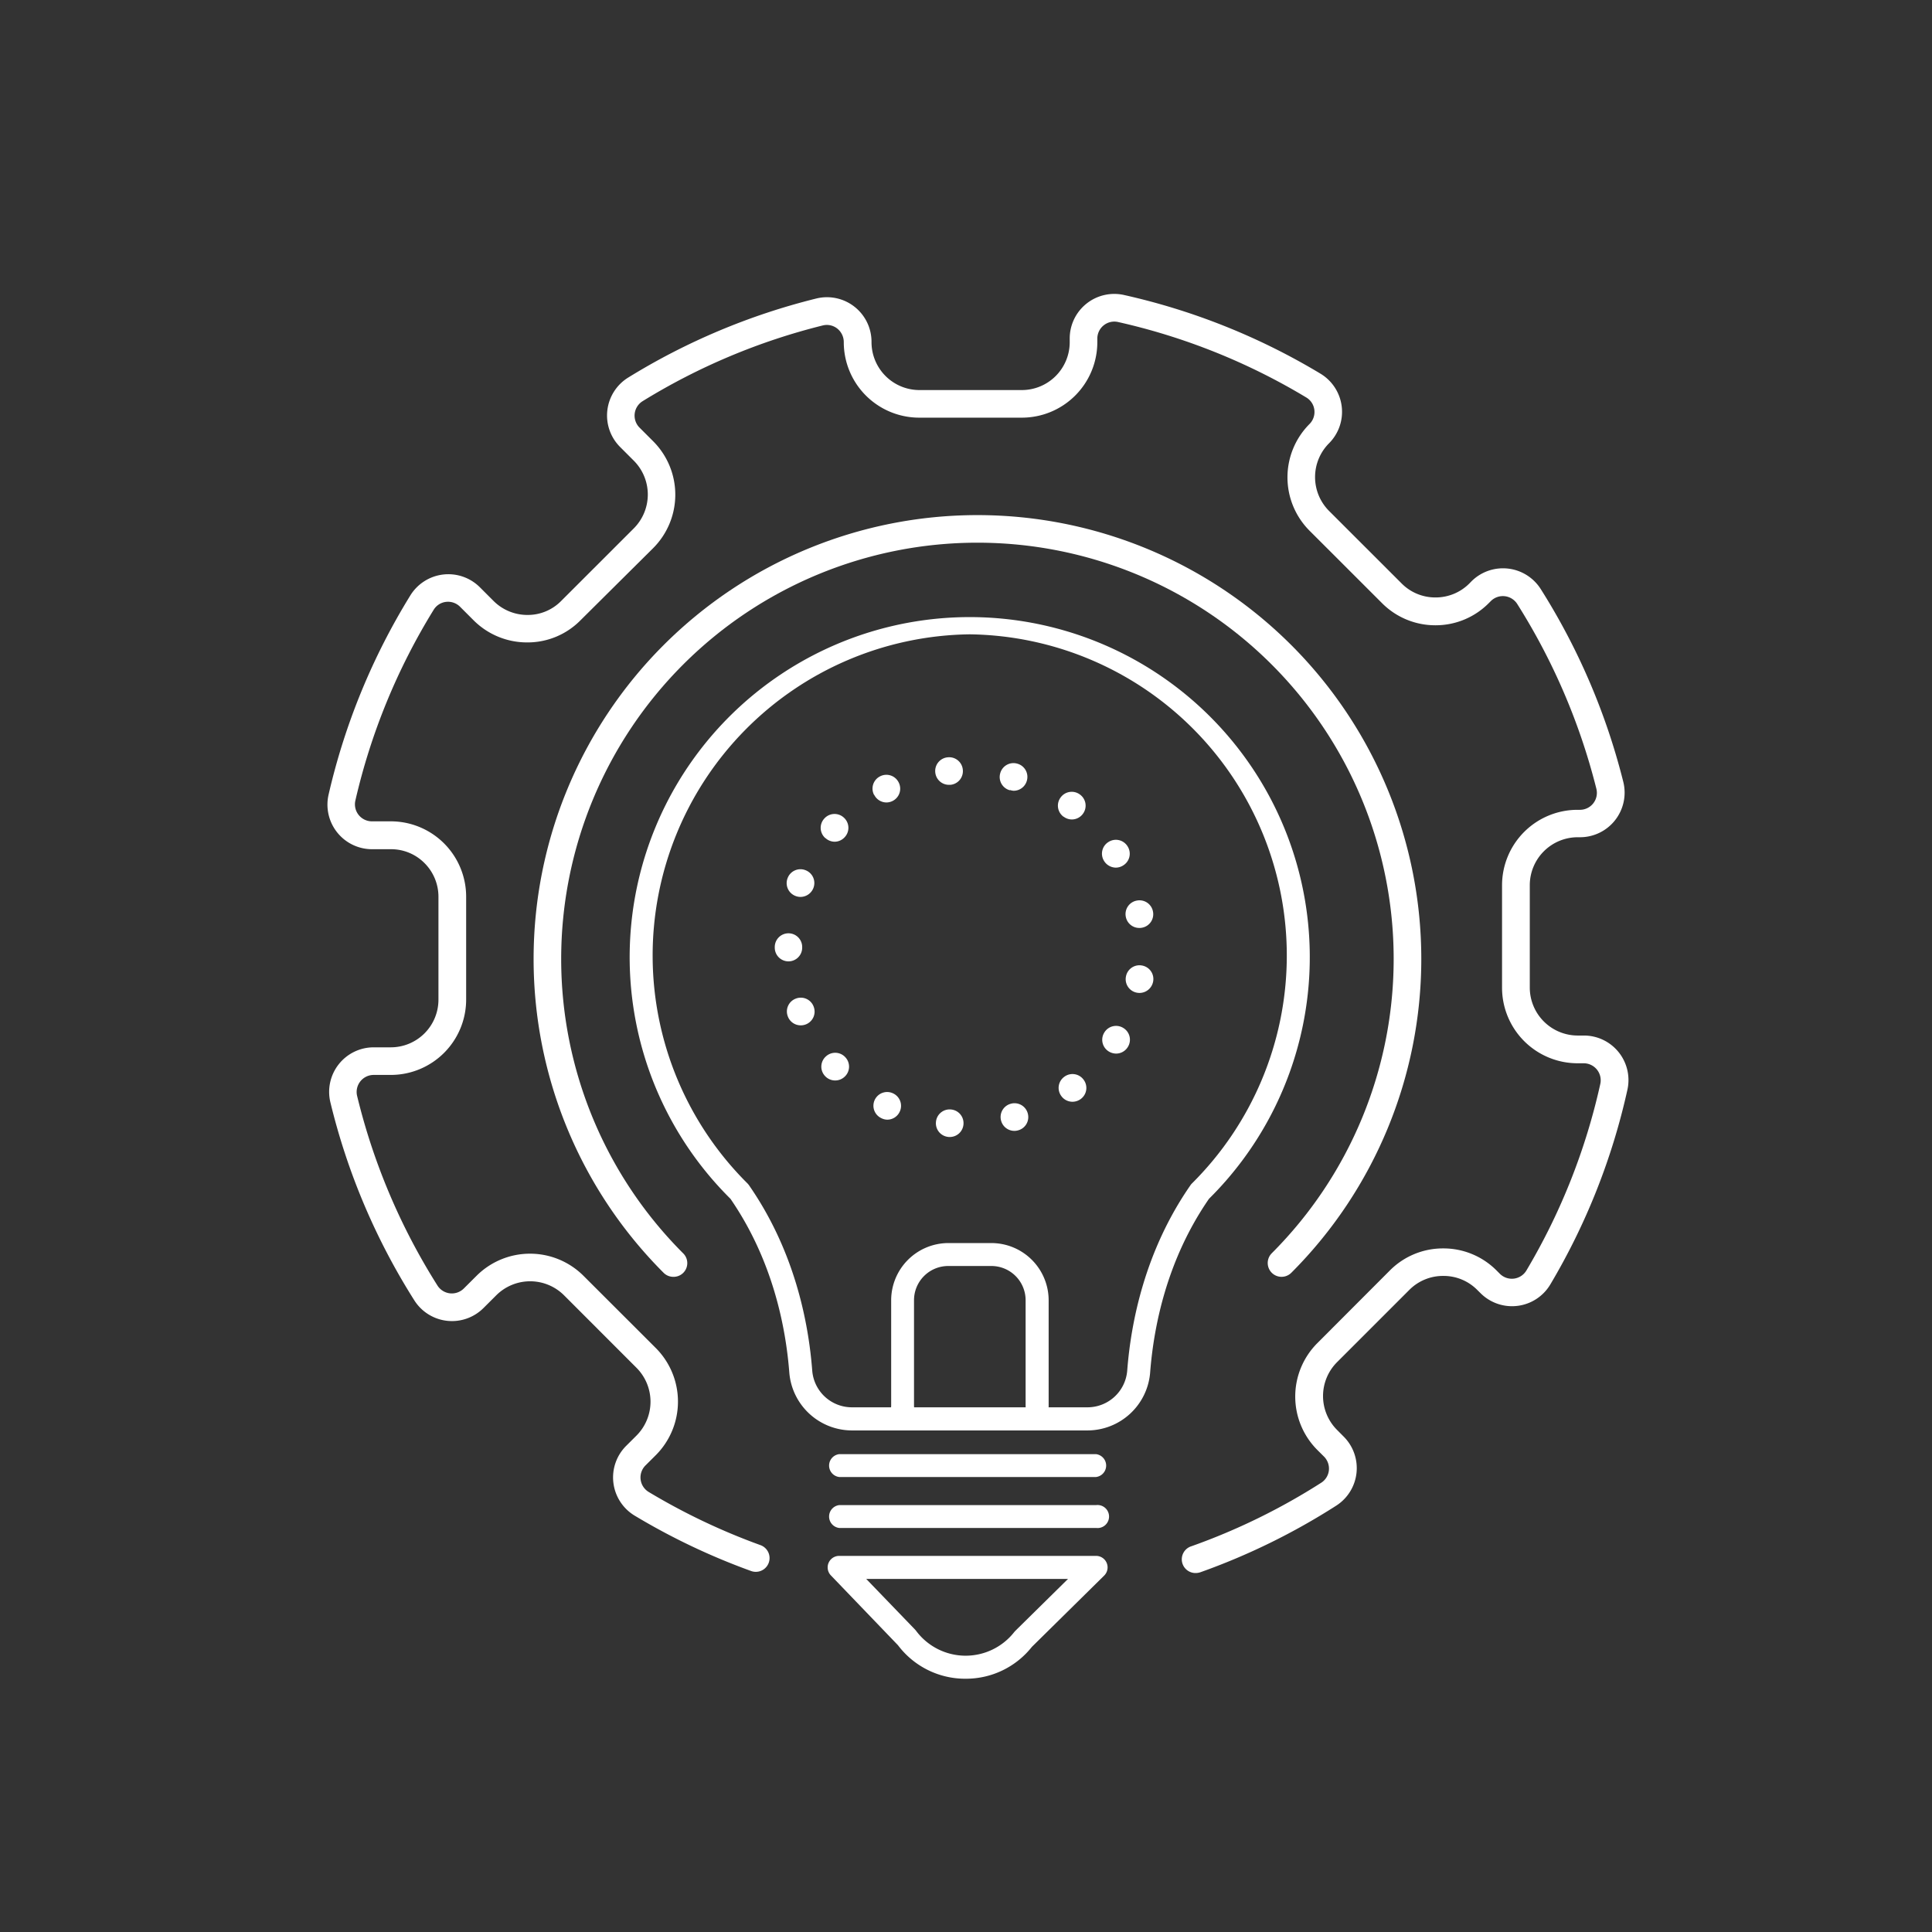 <svg xmlns="http://www.w3.org/2000/svg" viewBox="0 0 422.75 422.75"><rect x="0" y="0" width="422.75" height="422.75" fill="#333333" stroke="none"/><defs><style>.cls-1{fill:none;}.cls-2{fill:#fff;}</style></defs><g id="Layer_2" data-name="Layer 2"><g id="Layer_1-2" data-name="Layer 1"><rect class="cls-1" width="422.75" height="422.75"/><path class="cls-2" d="M238,313H186.38a13.78,13.78,0,0,1-13.67-12.68c-.77-9.94-3.62-24.57-12.87-38a74.41,74.41,0,1,1,104.7,0c-9.25,13.39-12.1,28-12.87,38A13.78,13.78,0,0,1,238,313Zm-25.84-174.2a70.29,70.29,0,0,0-48.6,120.15,3.24,3.24,0,0,1,.29.34c10,14.37,13.07,30,13.88,40.65a8.71,8.71,0,0,0,8.65,8H238a8.72,8.72,0,0,0,8.65-8c.81-10.61,3.88-26.28,13.88-40.65a2.37,2.37,0,0,1,.29-.34,70.29,70.29,0,0,0-48.66-120.15Z"/><path class="cls-2" d="M239.84,323.19H183.62a2.52,2.52,0,0,1,0-5h56.22a2.52,2.52,0,0,1,0,5Z"/><path class="cls-2" d="M239.84,334.34H183.62a2.52,2.52,0,0,1,0-5h56.22a2.52,2.52,0,1,1,0,5Z"/><path class="cls-2" d="M211.3,367.33H211A18.41,18.41,0,0,1,196.49,360L181.8,344.71a2.52,2.52,0,0,1,1.82-4.26h56.22a2.52,2.52,0,0,1,1.77,4.31l-15.82,15.6A18.39,18.39,0,0,1,211.3,367.33Zm-21.76-21.84,10.69,11.09.21.25a13.52,13.52,0,0,0,21.49.29l.21-.24,11.56-11.39Z"/><path class="cls-2" d="M226.94,310.2a2.52,2.52,0,0,1-2.52-2.52V284.5a7.49,7.49,0,0,0-7.48-7.48h-9.5A7.49,7.49,0,0,0,200,284.5v23.18a2.52,2.52,0,1,1-5,0V284.5A12.54,12.54,0,0,1,207.44,272h9.5a12.54,12.54,0,0,1,12.52,12.52v23.18A2.52,2.52,0,0,1,226.94,310.2Z"/><path class="cls-2" d="M207.55,248.78a3,3,0,0,1-2.75-3.27h0a3,3,0,0,1,3.28-2.74h0a3,3,0,0,1,2.74,3.27h0a3,3,0,0,1-3,2.75h-.27Zm11.52-3.51a3,3,0,0,1,2.06-3.74h0a3,3,0,0,1,3.75,2.06h0a3,3,0,0,1-2.08,3.74h0a3,3,0,0,1-.83.12h0A3,3,0,0,1,219.07,245.27Zm-26.28-.63h0a3,3,0,0,1-1.37-4h0a3,3,0,0,1,4.05-1.37h0a3,3,0,0,1,1.37,4.05h0a3,3,0,0,1-2.72,1.68h0A3,3,0,0,1,192.79,244.64Zm39.48-4.76a3,3,0,0,1,.58-4.24h0a3,3,0,0,1,4.23.58h0a3,3,0,0,1-.57,4.24h0a3.06,3.06,0,0,1-1.83.62h0A3,3,0,0,1,232.27,239.88Zm-51.75-4.44a3,3,0,0,1,.19-4.27h0a3,3,0,0,1,4.27.18h0a3,3,0,0,1-.18,4.27h0a3,3,0,0,1-2.05.8h0A3,3,0,0,1,180.52,235.44Zm62.12-5.35a3,3,0,0,1-1-4.16h0a3,3,0,0,1,4.15-1h0a3,3,0,0,1,1,4.16h0a3,3,0,0,1-2.56,1.45h0A3.11,3.11,0,0,1,242.64,230.09Zm-70.24-7.65a3,3,0,0,1,1.71-3.92h0a3,3,0,0,1,3.92,1.72h0a3,3,0,0,1-1.72,3.92h0a3,3,0,0,1-1.1.2h0A3,3,0,0,1,172.4,222.44Zm76.4-5.22a3,3,0,0,1-2.43-3.52h0a3,3,0,0,1,3.52-2.43h0a3,3,0,0,1,2.43,3.52h0a3.05,3.05,0,0,1-3,2.48h0A3.31,3.31,0,0,1,248.8,217.22Zm-79.27-9.84h0v-.09h0v-.07h0a3,3,0,0,1,3-3h0a3,3,0,0,1,3,3h0v.08h0v.06h0a3,3,0,0,1-3,3h0A3,3,0,0,1,169.53,207.38Zm76.81-6.79a3,3,0,0,1,2.42-3.53h0a3,3,0,0,1,3.53,2.41h0a3,3,0,0,1-2.42,3.53h0a2.65,2.65,0,0,1-.56.05h0A3,3,0,0,1,246.34,200.59Zm-72.27-4.54a3,3,0,0,1-1.73-3.9h0a3,3,0,0,1,3.91-1.74h0a3,3,0,0,1,1.73,3.91h0a3.05,3.05,0,0,1-2.83,1.94h0A3,3,0,0,1,174.07,196.05Zm67.51-7.67a3,3,0,0,1,1-4.16h0a3,3,0,0,1,4.17,1h0a3,3,0,0,1-1,4.16h0a3,3,0,0,1-1.61.47h0A3.07,3.07,0,0,1,241.58,188.38Zm-61-5a3,3,0,0,1-.21-4.27h0a3,3,0,0,1,4.28-.2h0a3,3,0,0,1,.19,4.27h0a3,3,0,0,1-2.23,1h0A3,3,0,0,1,180.62,183.38Zm52.12-4.68a3,3,0,0,1-.6-4.23h0a3,3,0,0,1,4.24-.59h0a3,3,0,0,1,.59,4.23h0a3,3,0,0,1-2.42,1.2h0A3,3,0,0,1,232.74,178.7Zm-41.45-4.78a3,3,0,0,1,1.35-4.06h0a3,3,0,0,1,4.05,1.36h0a3,3,0,0,1-1.35,4.05h0a3,3,0,0,1-1.35.32h0A3,3,0,0,1,191.29,173.92Zm29.71-1a3,3,0,0,1-2.09-3.74h0a3,3,0,0,1,3.73-2.08h0a3,3,0,0,1,2.09,3.73h0a3,3,0,0,1-2.91,2.2h0A3.3,3.3,0,0,1,221,172.87ZM204.65,169a3,3,0,0,1,2.74-3.29h0a3,3,0,0,1,3.29,2.73h0a3,3,0,0,1-2.73,3.29h-.28A3,3,0,0,1,204.65,169Z"/><path class="cls-2" d="M147.33,279.39a3,3,0,0,1-2.13-.89,97.12,97.12,0,1,1,137.36,0,3,3,0,1,1-4.28-4.27,91.08,91.08,0,1,0-128.81,0,3,3,0,0,1-2.14,5.16Z"/><path class="cls-2" d="M261.73,344.2a3,3,0,0,1-1-5.87,139,139,0,0,0,28.38-13.89,3.68,3.68,0,0,0,1.67-2.71,3.73,3.73,0,0,0-1.06-3l-1.48-1.47a16.54,16.54,0,0,1,0-23.35L304.12,278a16.37,16.37,0,0,1,11.68-4.83h0A16.38,16.38,0,0,1,327.47,278l.75.75A3.71,3.71,0,0,0,334,278a138.47,138.47,0,0,0,16.17-40.82,3.72,3.72,0,0,0-3.62-4.52h-1.37a16.54,16.54,0,0,1-16.51-16.5V193.7a16.52,16.52,0,0,1,16.48-16.5h.56a3.71,3.71,0,0,0,3.6-4.61A139,139,0,0,0,332,132.17a3.73,3.73,0,0,0-5.78-.65l-.47.47a16.37,16.37,0,0,1-11.68,4.83h0A16.43,16.43,0,0,1,302.43,132l-15.89-15.88a16.53,16.53,0,0,1,0-23.34,3.73,3.73,0,0,0,1.06-3.09,3.67,3.67,0,0,0-1.74-2.7,138.71,138.71,0,0,0-41.22-16.53,3.72,3.72,0,0,0-4.53,3.63v.8a16.52,16.52,0,0,1-16.51,16.5H201.13a16.52,16.52,0,0,1-16.5-16.5,3.78,3.78,0,0,0-1.43-3,3.68,3.68,0,0,0-3.16-.68,138.86,138.86,0,0,0-39.42,16.57,3.72,3.72,0,0,0-.68,5.79l3,3a16.54,16.54,0,0,1,0,23.35L127,135.75a16.26,16.26,0,0,1-11.58,4.82h-.06a16.52,16.52,0,0,1-11.7-4.81l-3-3a3.72,3.72,0,0,0-3.06-1.06,3.65,3.65,0,0,0-2.7,1.72,138.52,138.52,0,0,0-17.14,41.75,3.72,3.72,0,0,0,3.61,4.55h4.16A16.49,16.49,0,0,1,102,196.24v22.48A16.49,16.49,0,0,1,85.5,235.21H81.74a3.73,3.73,0,0,0-3.6,4.59,138.71,138.71,0,0,0,17.6,41.52,3.72,3.72,0,0,0,5.75.62l2.82-2.81a16.56,16.56,0,0,1,23.33,0L143.53,295a16.59,16.59,0,0,1,0,23.38l-2.29,2.28a3.71,3.71,0,0,0,.68,5.79,140.14,140.14,0,0,0,24.46,11.64,3,3,0,1,1-2,5.68,145.55,145.55,0,0,1-25.53-12.14A9.76,9.76,0,0,1,137,316.39l2.28-2.27a10.5,10.5,0,0,0,0-14.82l-15.88-15.89a10.5,10.5,0,0,0-14.79,0l-2.82,2.81a9.75,9.75,0,0,1-15.12-1.67,144.32,144.32,0,0,1-18.37-43.32,9.75,9.75,0,0,1,9.47-12.06h3.75a10.43,10.43,0,0,0,10.42-10.45V196.24a10.39,10.39,0,0,0-3.09-7.42,10.28,10.28,0,0,0-7.28-3H81.38a9.76,9.76,0,0,1-9.48-11.95,144.64,144.64,0,0,1,17.88-43.57A9.77,9.77,0,0,1,105,128.5l3,3a10.46,10.46,0,0,0,7.47,3.06,10.23,10.23,0,0,0,7.31-3.05l15.91-15.9a10.48,10.48,0,0,0,0-14.8l-3-3a9.75,9.75,0,0,1,1.78-15.2,144.33,144.33,0,0,1,41.14-17.29,9.75,9.75,0,0,1,12.09,9.47,10.49,10.49,0,0,0,10.46,10.56H223.6a10.48,10.48,0,0,0,10.47-10.46v-.8A9.75,9.75,0,0,1,246,64.56,144.43,144.43,0,0,1,289,81.8,9.75,9.75,0,0,1,290.81,97a10.48,10.48,0,0,0,0,14.79l15.9,15.89a10.35,10.35,0,0,0,7.39,3.05h0a10.4,10.4,0,0,0,7.41-3.05l.46-.47a9.78,9.78,0,0,1,15.17,1.69,144.55,144.55,0,0,1,18.06,42.18,9.76,9.76,0,0,1-9.46,12.12h-.55a10.5,10.5,0,0,0-10.45,10.46v22.47a10.5,10.5,0,0,0,10.47,10.46h1.37a9.75,9.75,0,0,1,9.52,11.87,144.42,144.42,0,0,1-16.87,42.6A9.75,9.75,0,0,1,324,283l-.76-.75a10.36,10.36,0,0,0-7.4-3.06h0a10.39,10.39,0,0,0-7.4,3l-15.89,15.89a10.49,10.49,0,0,0,0,14.79l1.47,1.48a9.75,9.75,0,0,1-1.62,15.1A145.42,145.42,0,0,1,262.75,344,3.3,3.3,0,0,1,261.73,344.2Z"/></g></g></svg>